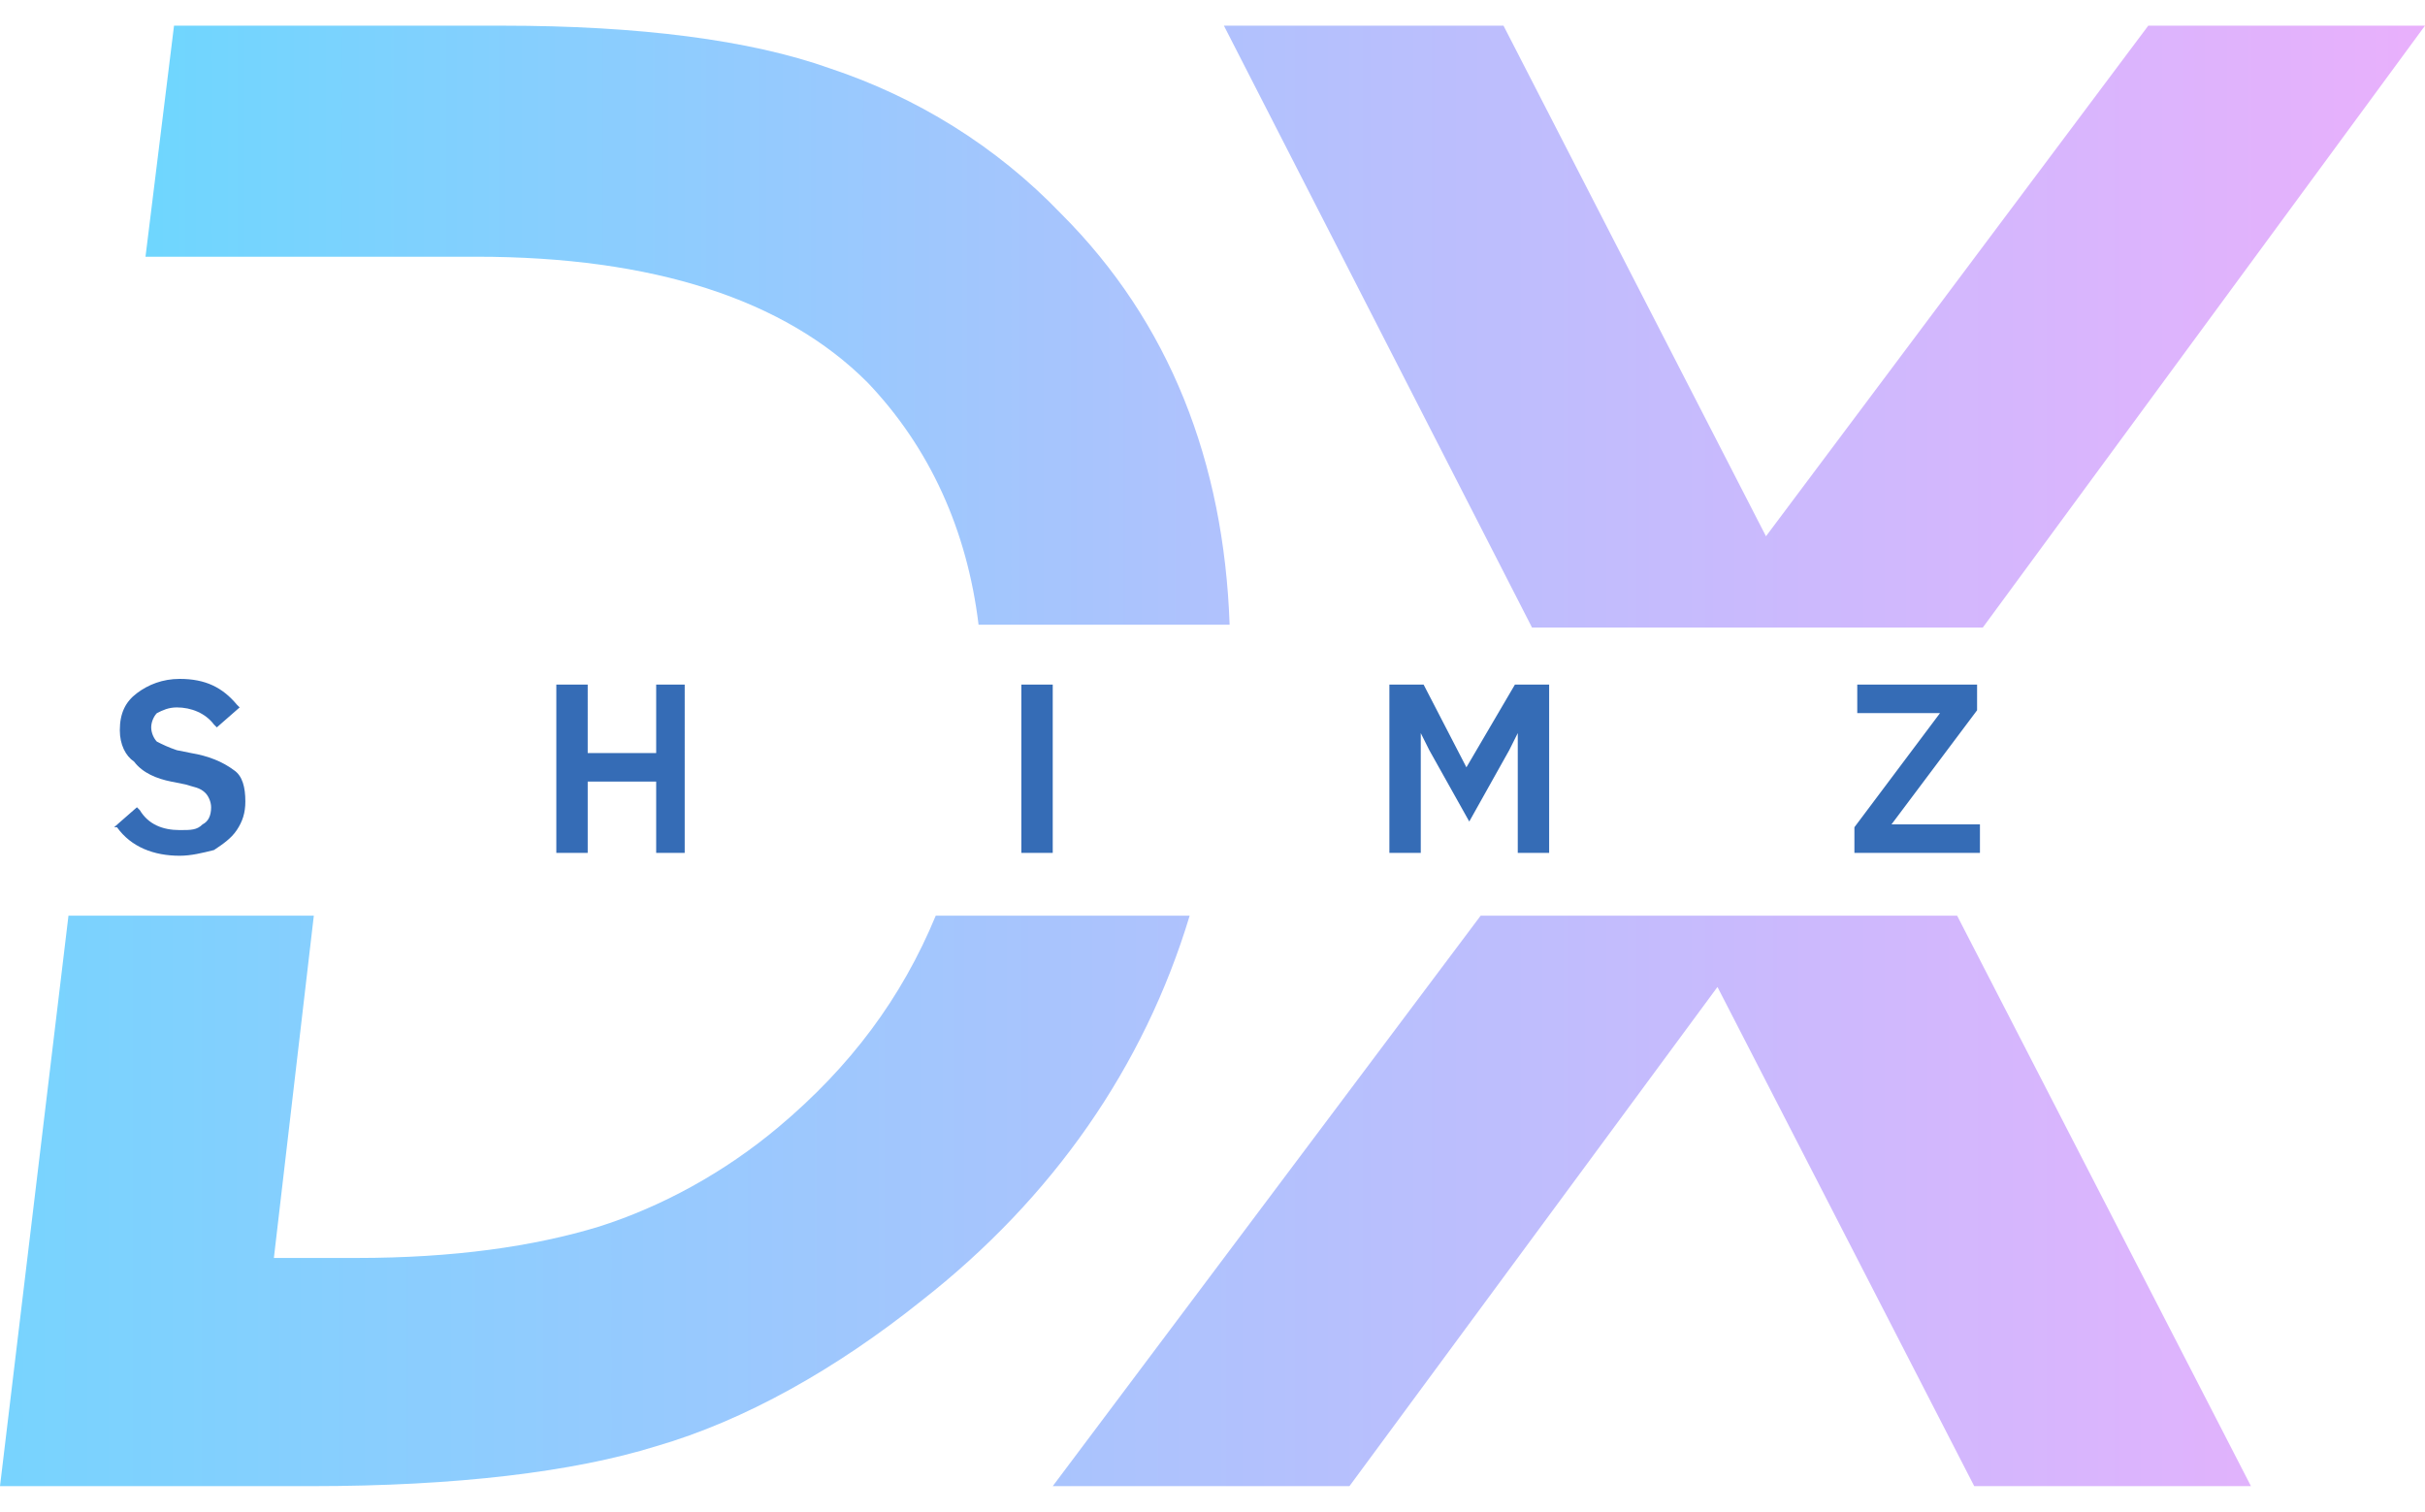 <svg xmlns="http://www.w3.org/2000/svg" viewBox="0 0 85 53"><path d="M6.7 26.4l-.5-.1c-.3-.1-.5-.2-.7-.3-.1-.1-.2-.3-.2-.5s.1-.4.2-.5c.2-.1.4-.2.7-.2.5 0 1 .2 1.3.6l.1.1.8-.7-.1-.1c-.5-.6-1.1-.9-2-.9-.6 0-1.1.2-1.5.5-.4.3-.6.7-.6 1.3 0 .5.2.9.5 1.1.3.4.8.6 1.3.7l.5.1c.3.1.5.1.7.3.1.1.2.3.2.5 0 .3-.1.5-.3.6-.2.2-.4.2-.8.2-.6 0-1.1-.2-1.4-.7l-.1-.1-.8.7h.1c.5.7 1.3 1 2.2 1 .4 0 .8-.1 1.2-.2.3-.2.6-.4.8-.7.2-.3.3-.6.3-1 0-.5-.1-.9-.4-1.1-.4-.3-.9-.5-1.5-.6zm16.3 0h-2.4V24h-1.1v5.9h1.1v-2.5H23v2.5h1V24h-1v2.4zM36.9 24h-1.1v5.9h1.1V24zm14.5 2.9L49.9 24h-1.2v5.9h1.1v-4.2l.3.6 1.4 2.5 1.4-2.5.3-.6v4.2h1.1V24h-1.2l-1.7 2.9zm14.9 2l3-4V24h-4.2v1H68l-3 4v.9h4.4v-1h-3.1z" fill="#356cb6"/><linearGradient id="prefix__a" gradientUnits="userSpaceOnUse" x1="127.985" y1="11.909" x2="-59.979" y2="11.909" gradientTransform="matrix(1 0 0 -1 0 54)"><stop offset=".14" stop-color="#ffa9fc"/><stop offset=".93" stop-color="#39e7ff"/></linearGradient><path d="M41.7 32.1h-8.9c-1.2 2.9-3 5.3-5.5 7.4-1.9 1.6-4.1 2.8-6.3 3.5-2.3.7-5.1 1.1-8.5 1.1H9.6l1.4-12H2.4L0 52.1h10.9c5.1 0 9.2-.5 12.1-1.4 3.1-.9 6.3-2.7 9.3-5.1 4.6-3.6 7.8-8.2 9.4-13.5z" fill="url(#prefix__a)"/><linearGradient id="prefix__b" gradientUnits="userSpaceOnUse" x1="127.985" y1="42.577" x2="-59.979" y2="42.577" gradientTransform="matrix(1 0 0 -1 0 54)"><stop offset=".14" stop-color="#ffa9fc"/><stop offset=".93" stop-color="#39e7ff"/></linearGradient><path d="M69.5 22L85 .9h-9.7L61.9 18.8 52.7.9h-9.8L53.7 22h15.8z" fill="url(#prefix__b)"/><linearGradient id="prefix__c" gradientUnits="userSpaceOnUse" x1="127.985" y1="11.909" x2="-59.979" y2="11.909" gradientTransform="matrix(1 0 0 -1 0 54)"><stop offset=".14" stop-color="#ffa9fc"/><stop offset=".93" stop-color="#39e7ff"/></linearGradient><path d="M36.9 52.1h10.4l12.9-17.5 9 17.5h9.7l-10.3-20H51.9l-15 20z" fill="url(#prefix__c)"/><linearGradient id="prefix__d" gradientUnits="userSpaceOnUse" x1="107.816" y1="42.577" x2="-35.474" y2="42.577" gradientTransform="matrix(1 0 0 -1 0 54)"><stop offset=".14" stop-color="#ffa9fc"/><stop offset=".93" stop-color="#39e7ff"/></linearGradient><path d="M37.2 7.5c-2.3-2.4-5.1-4.1-8.1-5.1-2.8-1-6.7-1.5-11.5-1.5H6.1L5.1 9h11.6c6.2 0 10.8 1.5 13.7 4.4 2.2 2.3 3.5 5.2 3.9 8.5h8.8c-.2-5.7-2.1-10.6-5.9-14.4z" fill="url(#prefix__d)"/></svg>